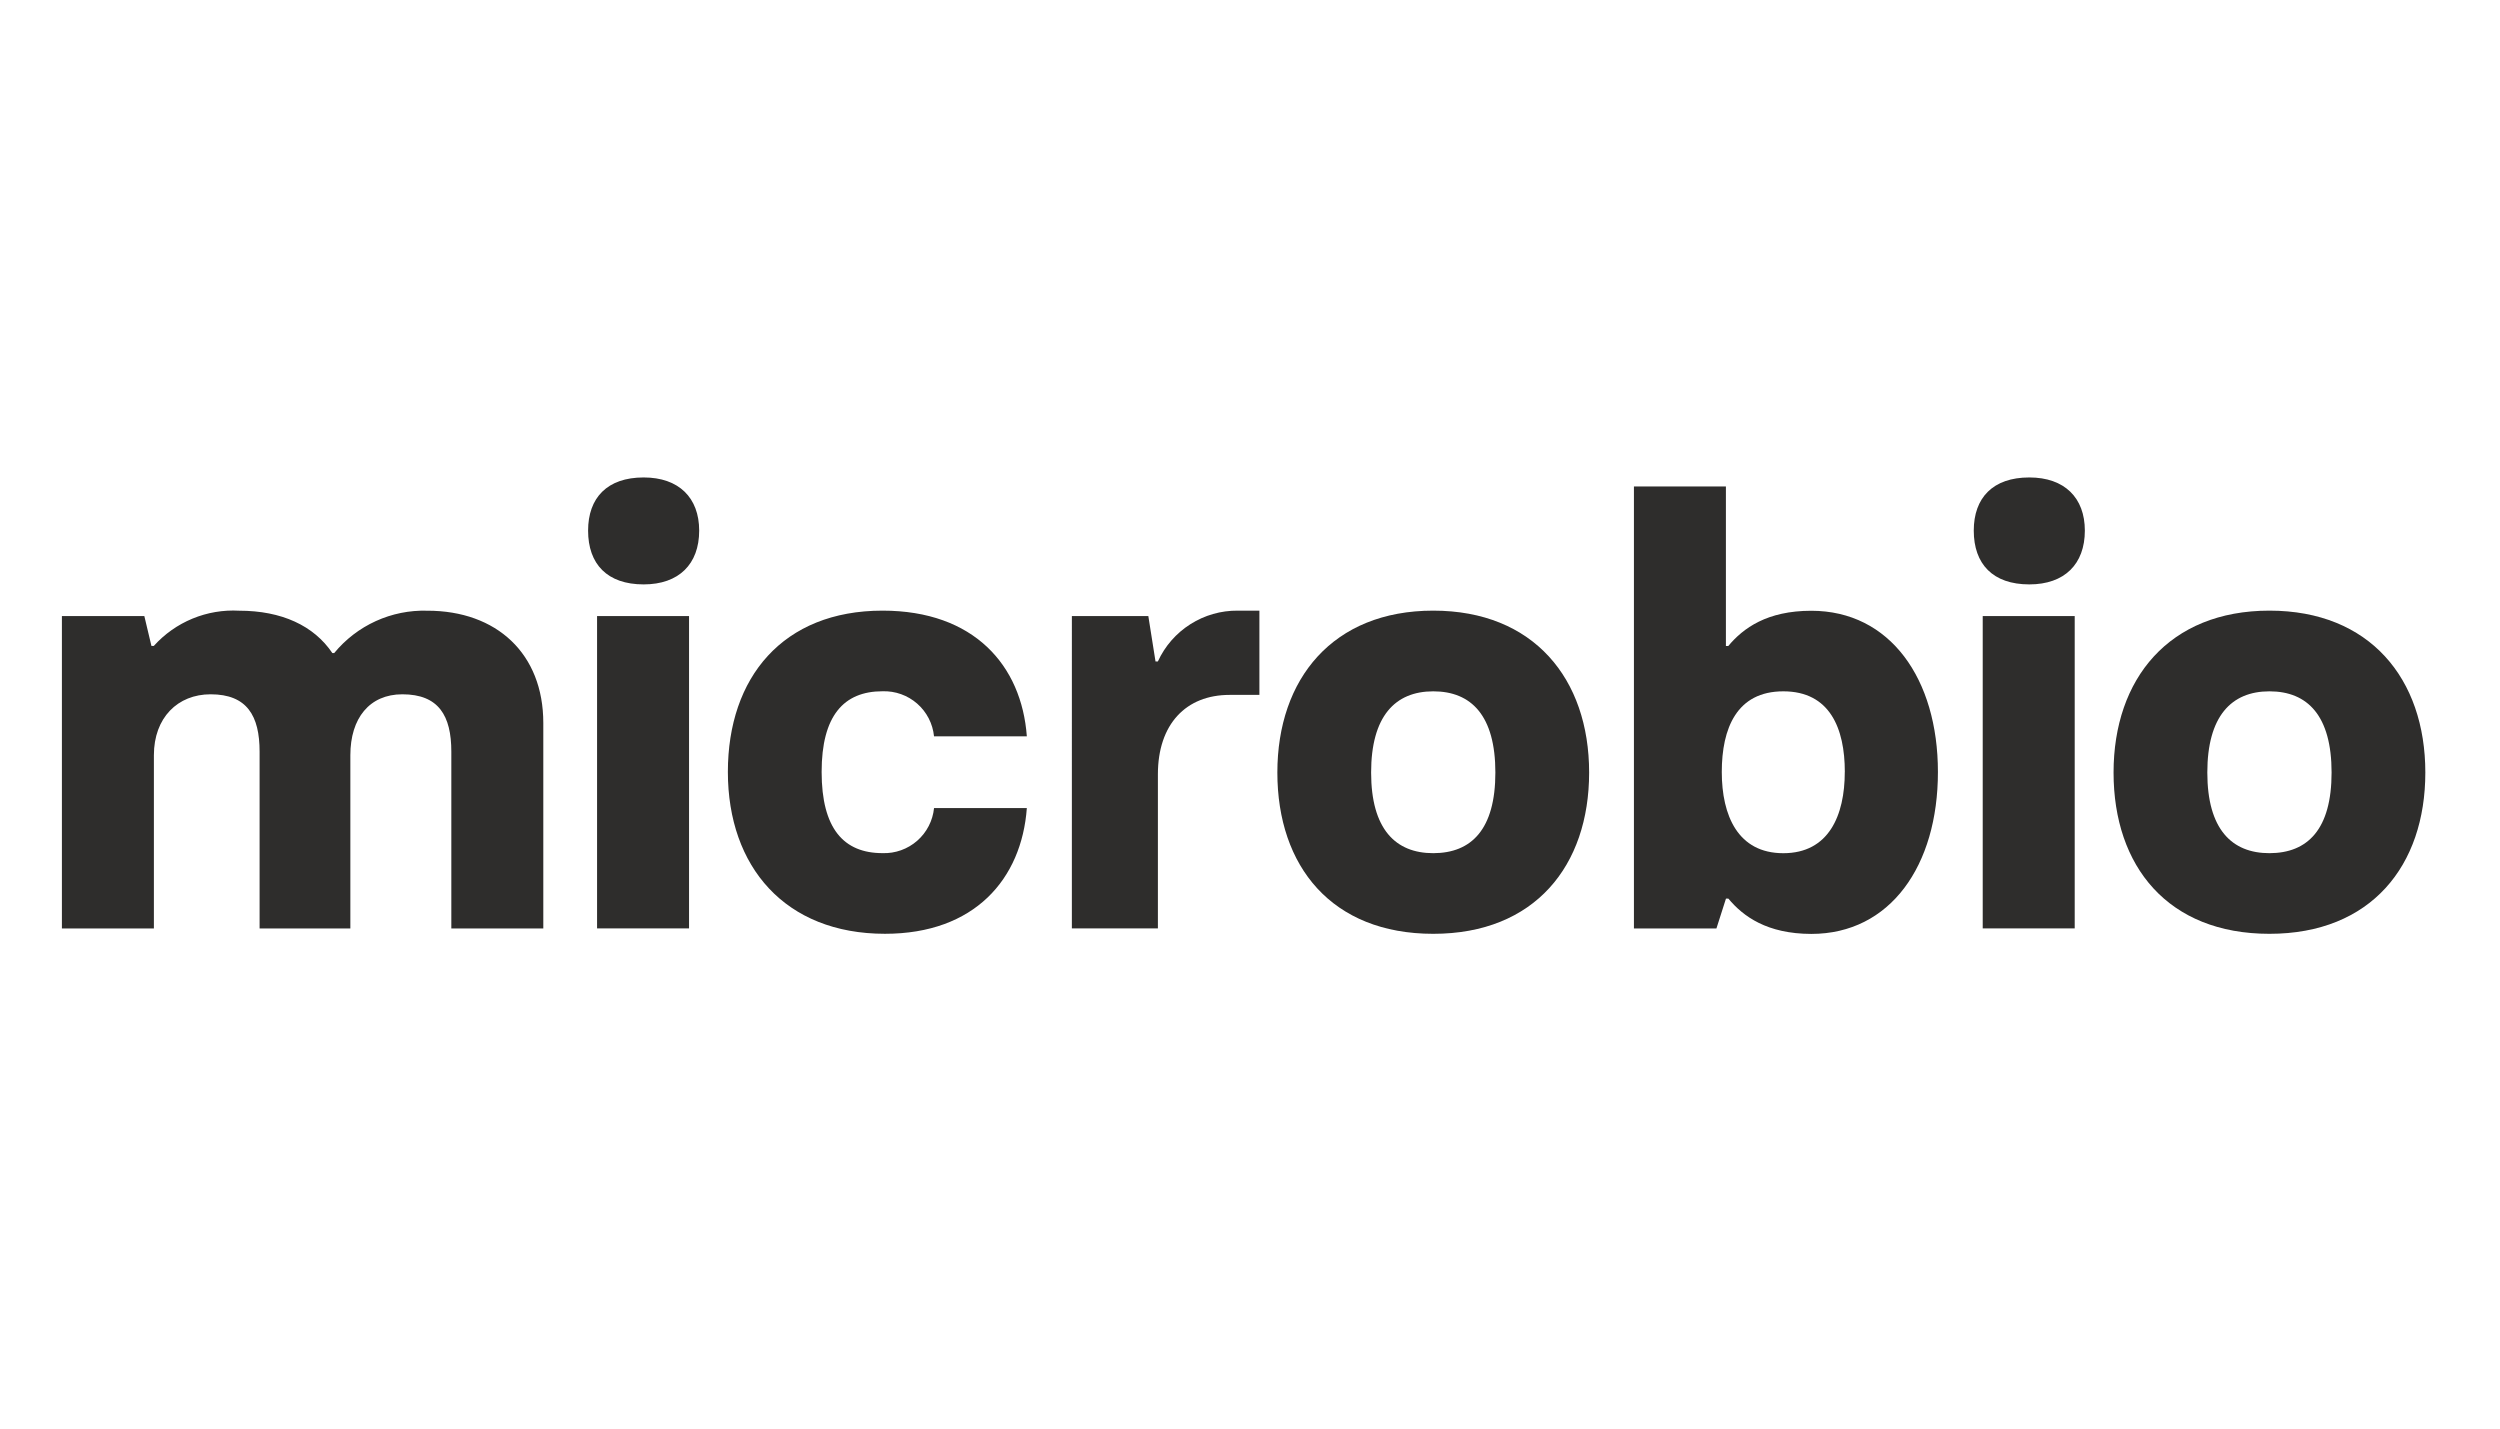 <svg width="196" height="112" viewBox="0 0 196 112" fill="none" xmlns="http://www.w3.org/2000/svg">
    <path
        d="M42.595 56.682V72.79H35.384V58.929C35.384 56.12 34.4 54.433 31.544 54.433C28.969 54.433 27.468 56.307 27.468 59.209V72.79H20.352V58.929C20.352 56.12 19.369 54.433 16.512 54.433C13.937 54.433 12.065 56.26 12.065 59.209V72.79H4.853V48.3H11.316L11.872 50.641H12.058C12.896 49.709 13.933 48.977 15.092 48.499C16.251 48.021 17.503 47.809 18.754 47.879C22.078 47.879 24.608 49.05 26.058 51.203H26.199C27.082 50.128 28.199 49.269 29.465 48.693C30.732 48.116 32.113 47.838 33.504 47.879C38.943 47.879 42.595 51.249 42.595 56.682Z"
        fill="#2E2D2C" />
    <path
        d="M46.107 41.601C46.107 39.026 47.605 37.432 50.462 37.432C53.225 37.432 54.816 39.025 54.816 41.601C54.816 44.224 53.225 45.817 50.462 45.817C47.605 45.818 46.107 44.225 46.107 41.601ZM46.81 48.299H54.021V72.789H46.81V48.299Z"
        fill="#2E2D2C" />
    <path
        d="M84.035 48.3H90.029L90.592 51.858H90.777C91.326 50.659 92.21 49.645 93.324 48.938C94.437 48.23 95.731 47.861 97.05 47.874H98.737V54.48H96.398C92.979 54.48 90.779 56.775 90.779 60.708V72.789H84.034L84.035 48.3Z"
        fill="#2E2D2C" />
    <path
        d="M100.145 60.567C100.145 53.217 104.499 47.874 112.367 47.874C120.234 47.874 124.588 53.213 124.588 60.567C124.588 67.873 120.326 73.211 112.367 73.211C104.407 73.211 100.145 67.92 100.145 60.567ZM117.237 60.567C117.237 56.12 115.364 54.2 112.367 54.2C109.369 54.2 107.496 56.166 107.496 60.567C107.496 65.014 109.416 66.889 112.367 66.889C115.364 66.886 117.237 65.017 117.237 60.567Z"
        fill="#2E2D2C" />
    <path
        d="M135.502 70.448H135.317L134.568 72.79H128.1V38.14H135.311V50.647H135.497C136.668 49.242 138.54 47.884 142.005 47.884C148.186 47.884 151.933 53.223 151.933 60.527C151.933 67.879 148.187 73.219 142.005 73.219C138.542 73.212 136.669 71.854 135.502 70.448ZM144.634 60.521C144.634 57.103 143.462 54.2 139.811 54.2C136.16 54.2 134.988 57.103 134.988 60.521C134.988 63.94 136.252 66.891 139.811 66.891C143.371 66.891 144.631 63.94 144.631 60.521H144.634Z"
        fill="#2E2D2C" />
    <path
        d="M154.743 41.601C154.743 39.026 156.241 37.432 159.098 37.432C161.86 37.432 163.452 39.025 163.452 41.601C163.452 44.224 161.861 45.817 159.098 45.817C156.244 45.818 154.743 44.225 154.743 41.601ZM155.445 48.299H162.657V72.789H155.445V48.299Z"
        fill="#2E2D2C" />
    <path
        d="M165.703 60.567C165.703 53.217 170.058 47.874 177.924 47.874C185.791 47.874 190.146 53.213 190.146 60.567C190.146 67.873 185.884 73.211 177.924 73.211C169.964 73.211 165.703 67.92 165.703 60.567ZM182.796 60.567C182.796 56.12 180.921 54.2 177.924 54.2C174.927 54.2 173.054 56.166 173.054 60.567C173.054 65.014 174.973 66.889 177.924 66.889C180.923 66.886 182.796 65.017 182.796 60.567Z"
        fill="#2E2D2C" />
    <path
        d="M73.229 63.353C73.129 64.344 72.657 65.26 71.908 65.916C71.159 66.572 70.188 66.919 69.193 66.886C66.148 66.886 64.416 64.966 64.416 60.517C64.416 56.115 66.148 54.195 69.193 54.195C70.189 54.163 71.159 54.51 71.909 55.166C72.658 55.823 73.129 56.739 73.228 57.731H80.504C80.097 52.167 76.36 47.874 69.193 47.874C61.373 47.874 57.065 53.118 57.065 60.517C57.065 67.962 61.561 73.209 69.381 73.209C76.409 73.209 80.098 68.915 80.504 63.351L73.229 63.353Z"
        fill="#2E2D2C" />
</svg>